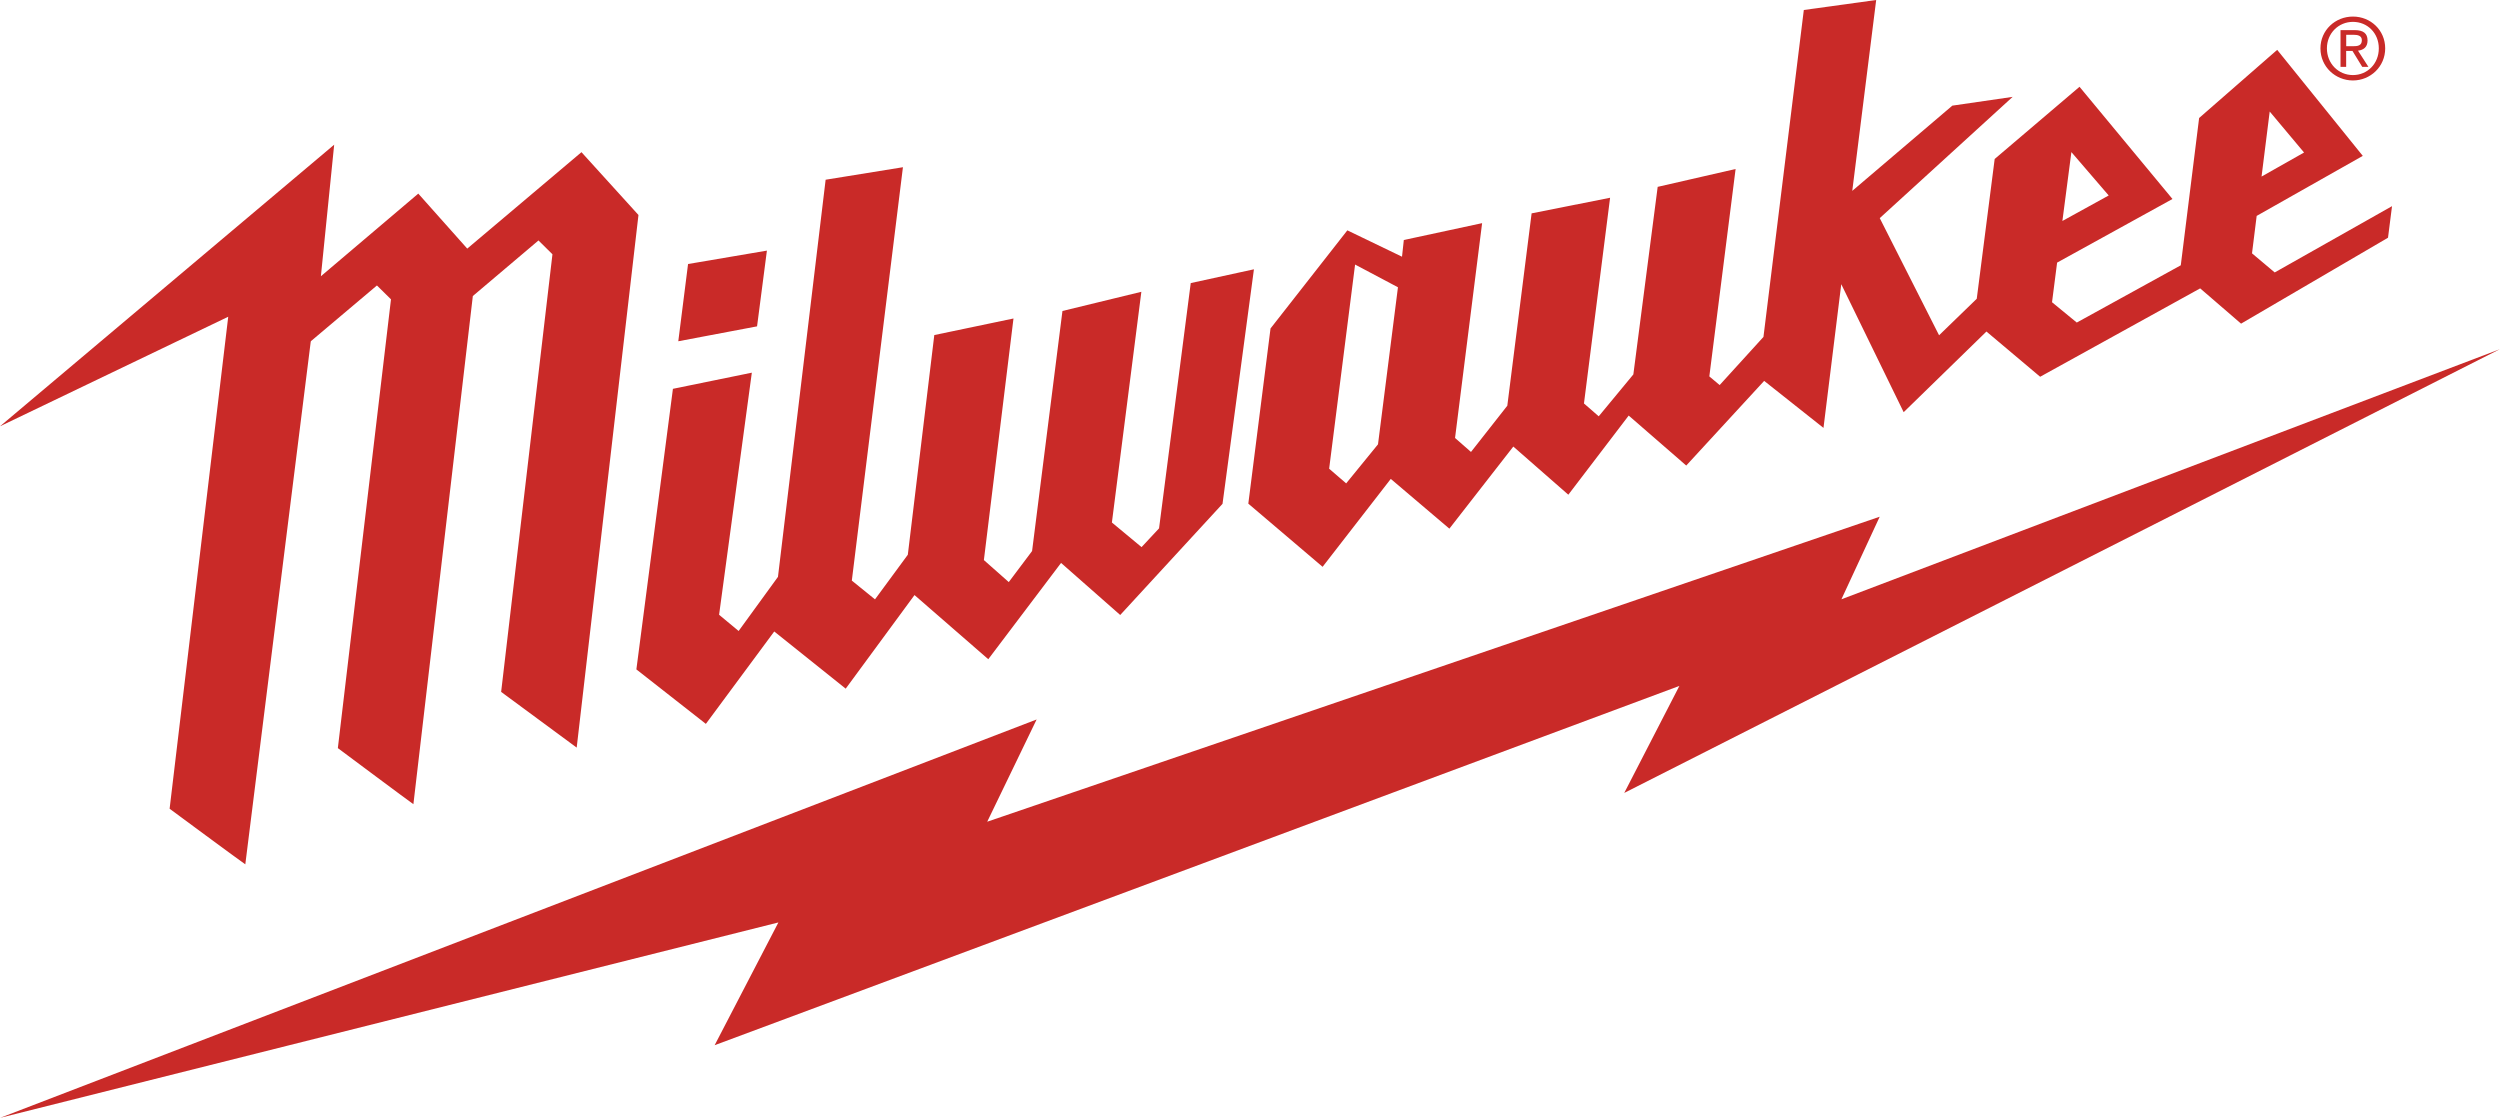 <?xml version="1.0" encoding="UTF-8"?>
<svg id="a" xmlns="http://www.w3.org/2000/svg" width="885.83" height="396.07" viewBox="0 0 885.83 396.07">
<defs><style>.h{fill:#c92a28;stroke-width:0px;}</style></defs><g id="b"><g id="c"><path id="d" class="h" d="M885.83,123.71l-233.36,88.64,13.57-29.26-316.24,108.07,17.51-36.23L.08,396.07l275.73-69.22-22.59,43.5,341.84-127.31-19.54,37.92,310.29-157.25Z"/><path id="e" class="h" d="M833.67,16.38c1.65,0,3.21-.13,3.21-2.14,0-1.62-1.5-1.91-2.87-1.91h-2.67v4.04h2.34ZM831.33,23.7h-2.01v-13.03h5c3.06,0,4.58,1.14,4.58,3.69,0,2.34-1.44,3.37-3.38,3.59l3.69,5.75h-2.19l-3.46-5.65h-2.24v5.65ZM833.72,26.6c5.11,0,9.17-4.01,9.17-9.46s-4.06-9.39-9.17-9.39-9.22,4.04-9.22,9.39,4.04,9.46,9.22,9.46M822.21,17.15c0-6.48,5.26-11.28,11.51-11.28s11.43,4.8,11.43,11.28-5.26,11.36-11.43,11.36-11.51-4.81-11.51-11.36"/><path id="f" class="h" d="M206.02,53.93l-40.46,34.16s-16.09-18.08-17.35-19.49c-1.4,1.2-34.51,29.28-34.51,29.28l4.71-46.61L0,151.05l80.87-38.82-20.77,174.33s24.77,18.32,26.82,19.7c2.09-16.63,22.08-176.32,23.16-185.01l.07-.35,23.41-19.75,4.98,4.91-18.83,159.02s25.17,18.78,26.77,19.87c.18-1.57,17.05-145.69,21.06-180.06l23.26-19.69,4.95,4.9-18.18,155.06,26.77,19.74,21.89-188.72-20.2-22.26Z"/><path id="g" class="h" d="M271.74,88.8l-27.94,4.75-3.46,27.37,27.91-5.28,3.49-26.84ZM421.92,100.28l-11.23,86.93-6.2,6.65-10.51-8.72,10.44-81.75-27.96,6.8-10.76,85.06-8.26,11-8.82-7.8,10.49-85.6-28.06,5.87-9.38,77.84-11.63,15.81-8.21-6.65,18.11-146.47-27.39,4.43-16.89,140.72-13.94,19.18-6.92-5.75,11.6-85.78-27.96,5.72-12.95,99.42,24.62,19.3,24.23-32.74,25.32,20.26,24.38-33.16,26.14,22.73,25.79-34.12,20.96,18.45,36.25-39.39,11.13-83.1-22.39,4.88ZM488.27,157.44l-11.28,13.84-6.03-5.2,9.19-72.34,15.19,8.05-7.07,55.65ZM733.96,53.89l13.22,15.37-16.41,9.04,3.19-24.41ZM804.23,39.52l12.17,14.52-15.06,8.52,2.89-23.05ZM806.01,96.54l-8.05-6.77,1.65-13.27,37.6-21.27-30.33-37.57-27.66,24.15-6.5,52.19-36.85,20.29-8.77-7.2,1.8-14.04,40.88-22.54-32.94-39.76-30.06,25.58-6.35,49.53-13.35,12.94-21.02-41.51,47.09-42.97-21.37,3.11-35.46,30.2L664.79,0l-25.64,3.54-14.3,115.84-15.52,17.06-3.66-3.07,9.31-73.49-27.61,6.33-8.62,66.46-12.27,14.84-5.23-4.55,9.26-72.89-27.81,5.53-8.61,68.16-12.87,16.38-5.65-4.95,9.59-76.12-27.74,5.97-.64,5.92-19.37-9.34-27.22,34.76-7.87,62.08,26.32,22.38,24.16-31.15,20.76,17.63,22.66-29.09,19.49,17.06,21.39-28.04,20.39,17.71,27.61-30,21.02,16.66,6.3-50.92,22.11,45.35,29.33-28.58,19.03,16.03,56.7-31.32,14.49,12.5,52.07-30.45,1.42-11.18-41.56,23.48Z"/></g></g></svg>